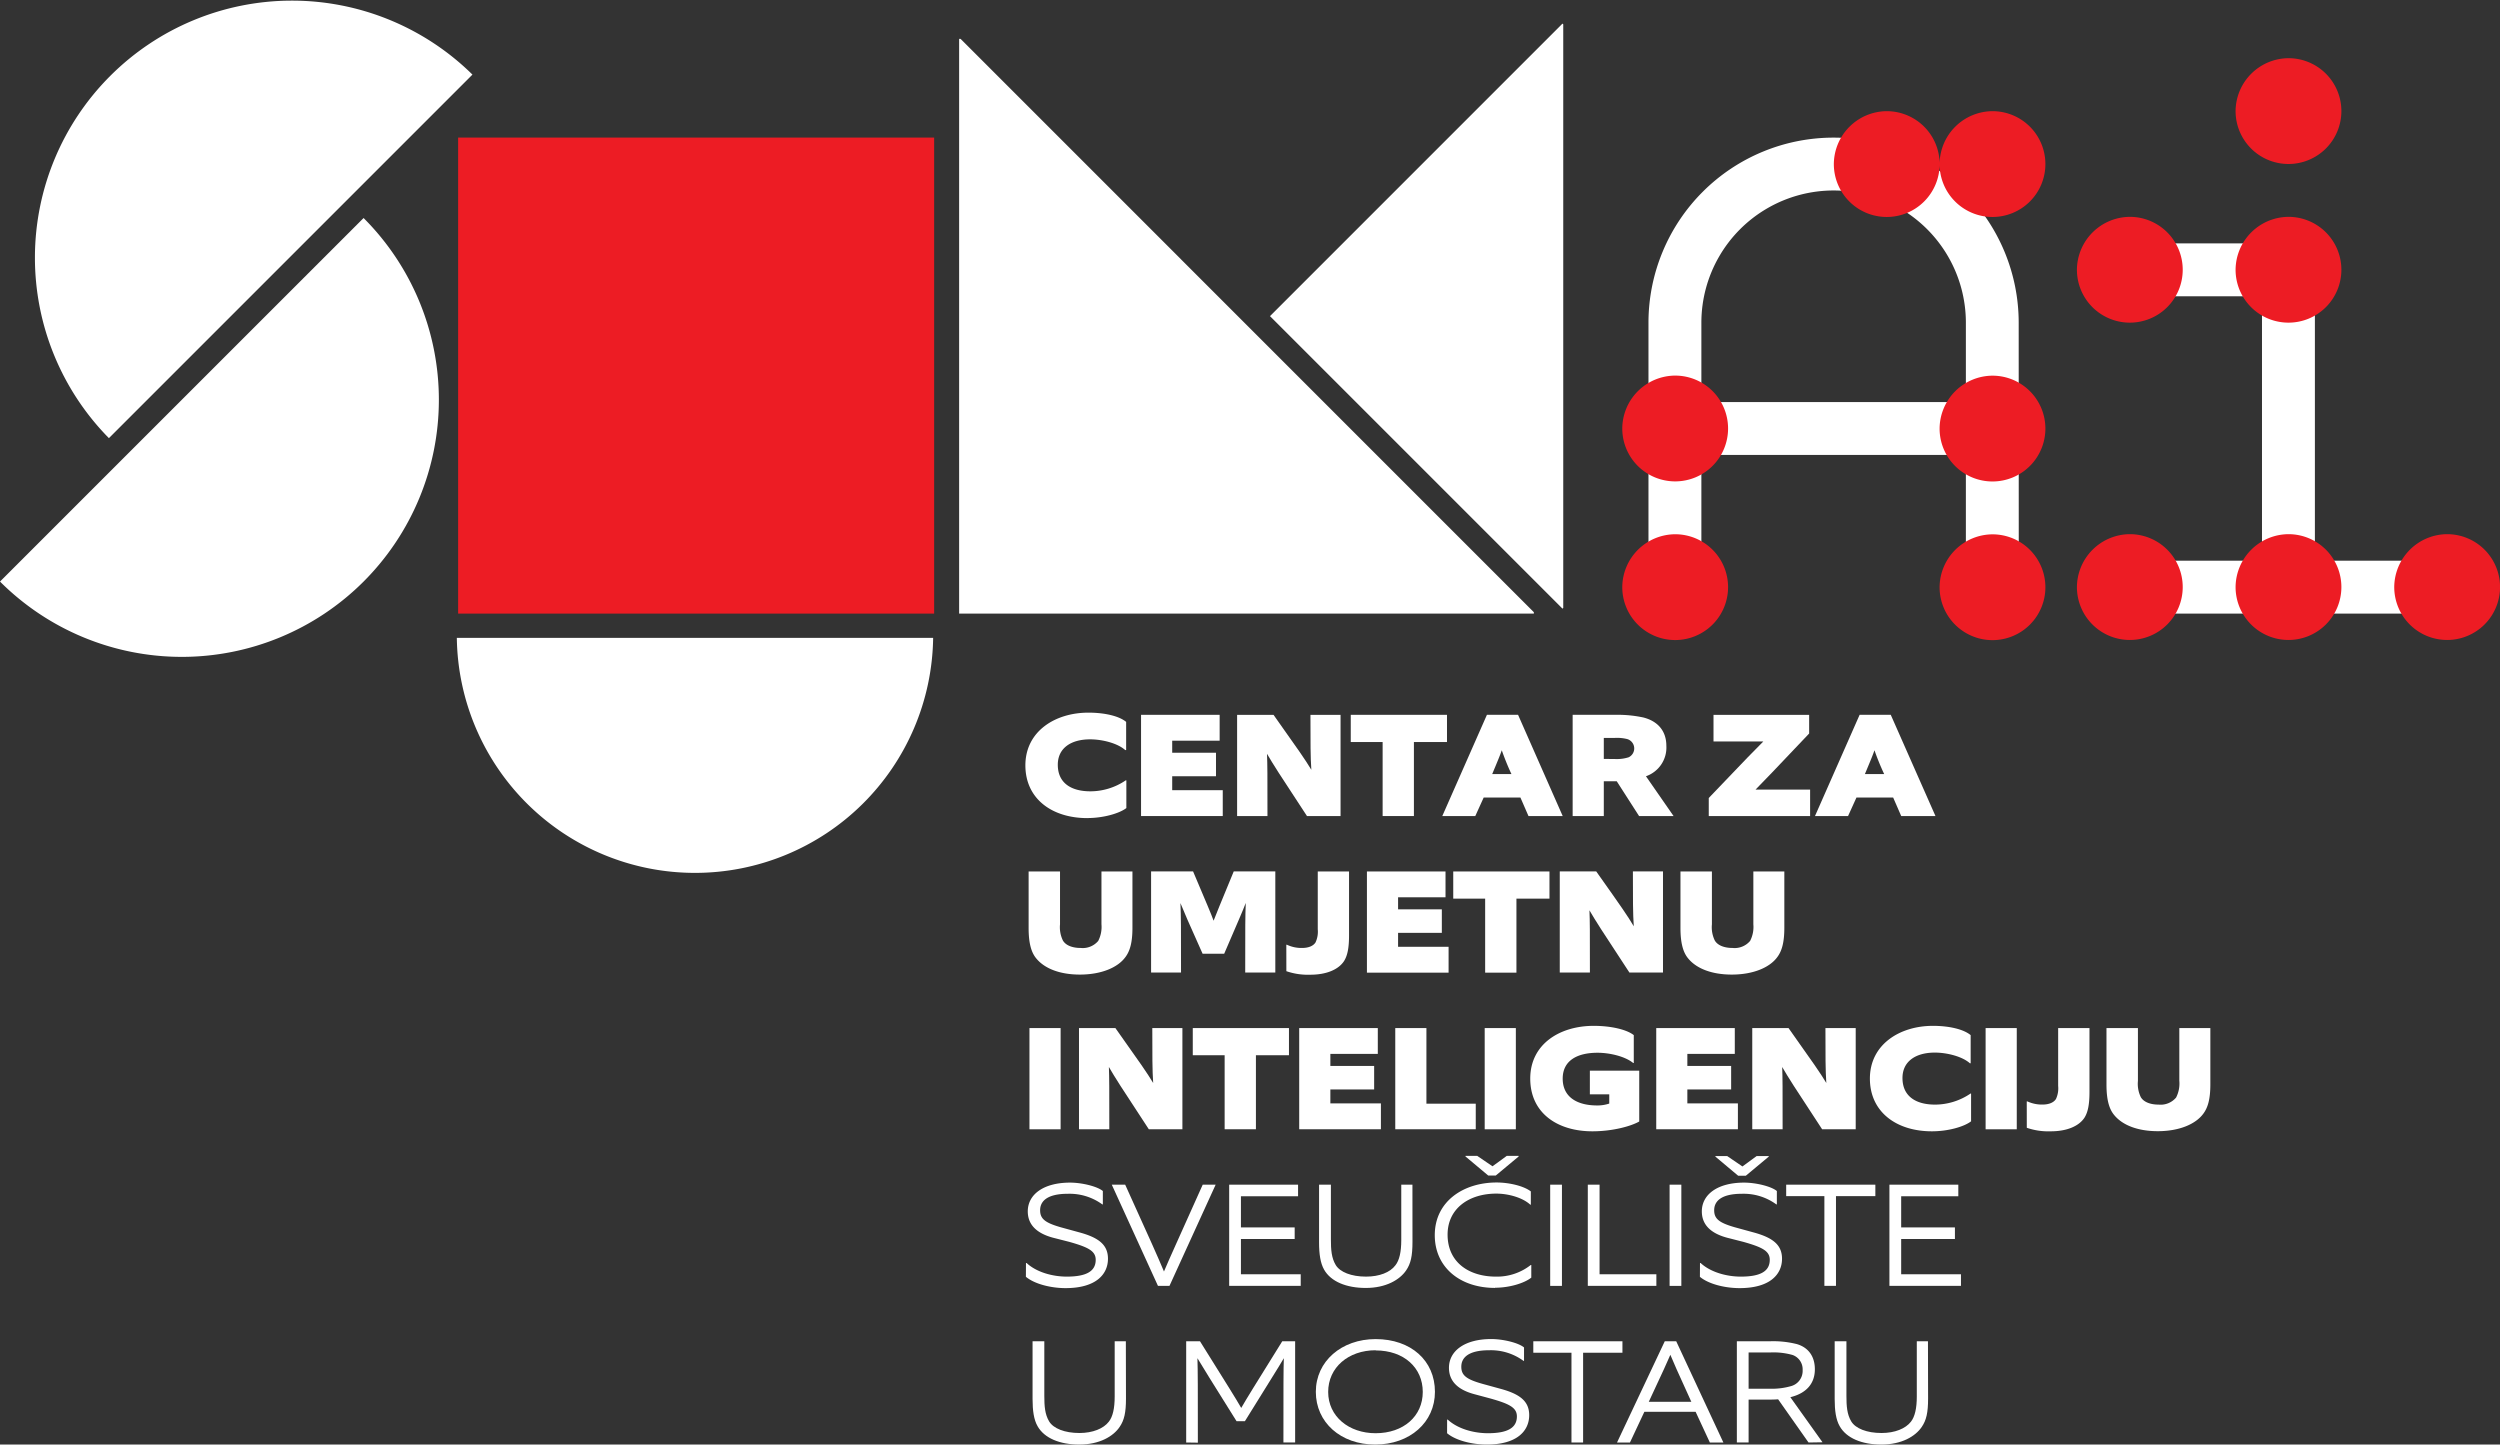 <svg xmlns="http://www.w3.org/2000/svg" xmlns:xlink="http://www.w3.org/1999/xlink" viewBox="0 0 595.46 344.07"><rect x="0" y="0" width="595.46" height="344.07" fill="#333333" stroke="none"/><defs><style>.cls-1{fill:none;}.cls-2{clip-path:url(#clip-path);}.cls-3{fill:#fff;}.cls-4{fill:#ed1c24;}</style><clipPath id="clip-path" transform="translate(-146 -222.35)"><rect class="cls-1" width="850.39" height="850.39"/></clipPath></defs><g id="Layer_2" data-name="Layer 2"><g id="Layer_1-2" data-name="Layer 1"><g class="cls-2"><path class="cls-3" d="M146,360.87a61.23,61.23,0,0,0,86.6-86.59Z" transform="translate(-146 -222.35)"/><path class="cls-3" d="M258.53,240.12a61.23,61.23,0,0,0-86.59,86.59Z" transform="translate(-146 -222.35)"/><path class="cls-3" d="M254.81,374.28a56.73,56.73,0,0,0,113.45,0Z" transform="translate(-146 -222.35)"/><rect class="cls-4" x="109.12" y="32.77" width="113.38" height="113.38"/><polygon class="cls-3" points="228.79 9.26 228.45 9.26 228.45 146.15 365.34 146.15 365.34 145.82 228.79 9.26"/><polygon class="cls-3" points="372.34 144.8 372.16 144.97 302.49 75.3 372.16 5.62 372.34 5.79 372.34 144.8"/><path class="cls-3" d="M405,417.21c-8.5,0-14.77-4.65-14.77-12.56,0-8.15,7.14-12.56,15-12.56,3.88,0,7.31.8,9,2.2V401H414c-1.78-1.61-5.42-2.55-8.36-2.55-4.51,0-7.69,2.06-7.69,6.05,0,4.3,3.11,6.33,7.76,6.33a15,15,0,0,0,8.43-2.62h.14v6.61c-1.68,1.29-5.49,2.38-9.3,2.38" transform="translate(-146 -222.35)"/><polygon class="cls-3" points="271.78 194.37 271.78 170.26 290.5 170.26 290.5 176.42 279.2 176.42 279.2 179.29 289.63 179.29 289.63 184.89 279.2 184.89 279.2 188.21 291.24 188.21 291.24 194.37 271.78 194.37"/><path class="cls-3" d="M440.66,416.72v-24.1h8.68c6.23,8.78,7.42,10.49,9,13.08-.21-3-.21-6.47-.21-13.08h7.17v24.1h-8c-6.86-10.43-7.94-12.14-9.52-14.83.11,2.83.11,4.58.11,14.83Z" transform="translate(-146 -222.35)"/><polygon class="cls-3" points="329.32 194.37 329.32 176.74 321.73 176.74 321.73 170.26 344.65 170.26 344.65 176.74 336.77 176.74 336.77 194.37 329.32 194.37"/><path class="cls-3" d="M489.53,416.72l10.63-24.11h7.42l10.63,24.11h-8.15l-1.92-4.41h-8.75l-2,4.41Zm16.47-10a60.15,60.15,0,0,1-2.3-5.67c-.42,1.19-.7,1.89-2.28,5.67Z" transform="translate(-146 -222.35)"/><path class="cls-3" d="M536.4,416.72l-5.32-8.29H528v8.29h-7.42V392.61h10.18a29.09,29.09,0,0,1,6.65.63c3.46.88,5.49,3.22,5.49,6.76a7.23,7.23,0,0,1-4.86,7.24l6.58,9.48Zm-5.63-13.58a9.17,9.17,0,0,0,3.15-.42,2.33,2.33,0,0,0-.32-4.33,10,10,0,0,0-3-.28H528v5Z" transform="translate(-146 -222.35)"/><path class="cls-3" d="M553,416.72v-4.3c8.95-9.41,11.19-11.65,13-13.47H554.13v-6.33h22.78v4.44c-8.65,9.13-10.74,11.3-12.77,13.36h13v6.3Z" transform="translate(-146 -222.35)"/><path class="cls-3" d="M578.3,416.72l10.63-24.11h7.42L607,416.72h-8.16l-1.92-4.41h-8.74l-2,4.41Zm16.48-10a58.61,58.61,0,0,1-2.31-5.67c-.42,1.19-.7,1.89-2.28,5.67Z" transform="translate(-146 -222.35)"/><path class="cls-3" d="M415.73,443.32c0,3.56-.6,5.56-1.68,7-1.78,2.45-5.67,4.16-10.85,4.16-4.75,0-8.46-1.43-10.46-3.95-1.15-1.44-1.74-3.64-1.74-7.18V429.92h7.48v12.59a7.21,7.21,0,0,0,.7,3.88c.7,1.16,2.27,1.75,4.23,1.75a4.83,4.83,0,0,0,4.17-1.68,7.26,7.26,0,0,0,.77-3.95V429.92h7.38Z" transform="translate(-146 -222.35)"/><path class="cls-3" d="M420.17,454v-24.1h10c3.56,8.43,4.16,9.76,4.89,11.75.77-2,1.3-3.25,4.8-11.75h9.9V454h-7.17c0-11.51,0-13.12.13-16.58-.8,2.1-1.78,4.27-5.14,12.1h-5.14c-3.5-7.8-4.34-9.76-5.28-12.07.14,3.57.14,5.39.14,16.55Z" transform="translate(-146 -222.35)"/><path class="cls-3" d="M452.38,447.37h.14a8.1,8.1,0,0,0,3.57.77c1.61,0,2.73-.49,3.25-1.33a6,6,0,0,0,.53-3.11V429.92h7.45v15.25c0,2.87-.35,4.76-1.19,6.09-1.37,2.1-4.34,3.25-8,3.25a15.7,15.7,0,0,1-5.74-.84Z" transform="translate(-146 -222.35)"/><polygon class="cls-3" points="325.58 231.67 325.58 207.57 344.3 207.57 344.3 213.72 333 213.72 333 216.59 343.42 216.59 343.42 222.19 333 222.19 333 225.51 345.03 225.51 345.03 231.67 325.58 231.67"/><polygon class="cls-3" points="353.74 231.67 353.74 214.04 346.14 214.04 346.14 207.57 369.06 207.57 369.06 214.04 361.19 214.04 361.19 231.67 353.74 231.67"/><path class="cls-3" d="M517.51,454v-24.1h8.68c6.22,8.78,7.41,10.49,8.95,13.08-.21-3-.21-6.47-.21-13.08h7.17V454h-8c-6.86-10.43-7.94-12.14-9.52-14.83.11,2.83.11,4.58.11,14.83Z" transform="translate(-146 -222.35)"/><path class="cls-3" d="M571,443.32c0,3.56-.6,5.56-1.68,7-1.78,2.45-5.67,4.16-10.85,4.16-4.75,0-8.46-1.43-10.46-3.95-1.15-1.44-1.75-3.64-1.75-7.18V429.92h7.49v12.59a7.21,7.21,0,0,0,.7,3.88c.7,1.16,2.28,1.75,4.23,1.75a4.83,4.83,0,0,0,4.17-1.68,7.26,7.26,0,0,0,.77-3.95V429.92H571Z" transform="translate(-146 -222.35)"/><rect class="cls-3" x="245.2" y="244.87" width="7.42" height="24.11"/><path class="cls-3" d="M403,491.32v-24.1h8.67c6.23,8.78,7.42,10.49,9,13.08-.21-3-.21-6.47-.21-13.08h7.17v24.1h-8c-6.85-10.42-7.94-12.14-9.51-14.83.1,2.83.1,4.58.1,14.83Z" transform="translate(-146 -222.35)"/><polygon class="cls-3" points="291.69 268.97 291.69 251.34 284.1 251.34 284.1 244.87 307.01 244.87 307.01 251.34 299.14 251.34 299.14 268.97 291.69 268.97"/><polygon class="cls-3" points="309.45 268.97 309.45 244.87 328.17 244.87 328.17 251.02 316.87 251.02 316.87 253.89 327.3 253.89 327.3 259.49 316.87 259.49 316.87 262.81 328.91 262.81 328.91 268.97 309.45 268.97"/><polygon class="cls-3" points="332.33 268.97 332.33 244.87 339.75 244.87 339.75 262.88 351.5 262.88 351.5 268.97 332.33 268.97"/><rect class="cls-3" x="353.63" y="244.87" width="7.42" height="24.11"/><path class="cls-3" d="M525.28,491.81c-8.36,0-14.8-4.37-14.8-12.56s7-12.56,15.11-12.56c4.24,0,7.91.91,9.55,2.21v6.64H535c-1.92-1.57-5.56-2.44-8.5-2.44-4.86,0-8.29,1.88-8.29,6.15,0,4.62,3.74,6.4,8.15,6.4a8.78,8.78,0,0,0,2.94-.45V483h-4.62v-5.64h11.76v12.11c-1.86,1.08-6.23,2.34-11.16,2.34" transform="translate(-146 -222.35)"/><polygon class="cls-3" points="394.49 268.97 394.49 244.87 413.2 244.87 413.2 251.02 401.9 251.02 401.9 253.89 412.33 253.89 412.33 259.49 401.9 259.49 401.9 262.81 413.94 262.81 413.94 268.97 394.49 268.97"/><path class="cls-3" d="M563.36,491.32v-24.1H572c6.23,8.78,7.42,10.49,9,13.08-.21-3-.21-6.47-.21-13.08H588v24.1h-8c-6.85-10.42-7.94-12.14-9.51-14.83.1,2.83.1,4.58.1,14.83Z" transform="translate(-146 -222.35)"/><path class="cls-3" d="M606.14,491.81c-8.5,0-14.76-4.65-14.76-12.56,0-8.15,7.14-12.56,15-12.56,3.89,0,7.32.81,9,2.21v6.71h-.18c-1.78-1.61-5.42-2.55-8.36-2.55-4.51,0-7.7,2.06-7.7,6.05,0,4.31,3.12,6.34,7.77,6.34a15.06,15.06,0,0,0,8.43-2.63h.14v6.61c-1.68,1.3-5.49,2.38-9.31,2.38" transform="translate(-146 -222.35)"/><rect class="cls-3" x="472.94" y="244.87" width="7.42" height="24.11"/><path class="cls-3" d="M628.74,484.68h.14a8.23,8.23,0,0,0,3.57.76c1.61,0,2.72-.49,3.25-1.33a6,6,0,0,0,.52-3.11V467.22h7.46v15.25c0,2.87-.35,4.76-1.19,6.09-1.37,2.1-4.34,3.25-8,3.25a15.7,15.7,0,0,1-5.74-.84Z" transform="translate(-146 -222.35)"/><path class="cls-3" d="M672.47,480.62c0,3.57-.6,5.56-1.68,7-1.79,2.45-5.67,4.16-10.85,4.16-4.76,0-8.47-1.43-10.46-3.95-1.15-1.44-1.75-3.64-1.75-7.17V467.22h7.49v12.59a7.25,7.25,0,0,0,.7,3.89c.7,1.15,2.27,1.75,4.23,1.75a4.82,4.82,0,0,0,4.16-1.68,7.32,7.32,0,0,0,.77-4V467.22h7.39Z" transform="translate(-146 -222.35)"/><path class="cls-3" d="M390.37,523.17h.14c2.41,2.24,6.26,3.25,9.58,3.25,4.76,0,6.89-1.33,6.89-4,0-2.1-1.78-3-6.26-4.27l-3.92-1c-4.3-1.16-6-3.43-6-6.27,0-4,3.71-6.85,10.08-6.85,2.76,0,6.43.87,7.8,2v3.18h-.14a13.23,13.23,0,0,0-8.19-2.52c-5.11,0-6.61,1.89-6.61,3.92s1.15,3,5.07,4.1l4.34,1.19c4.62,1.26,6.75,3,6.75,6.26,0,3.67-2.8,7-10.11,7-3.36,0-7.31-.92-9.44-2.7Z" transform="translate(-146 -222.35)"/><path class="cls-3" d="M421.81,528.63l-11-24.11H414c6.3,13.89,7.63,16.86,9.24,20.68,1.57-3.71,3-6.76,9.23-20.68h3.08l-11,24.11Z" transform="translate(-146 -222.35)"/><polygon class="cls-3" points="292.77 306.27 292.77 282.17 309.18 282.17 309.18 284.93 295.57 284.93 295.57 292.35 308.37 292.35 308.37 295.11 295.57 295.11 295.57 303.51 309.81 303.51 309.81 306.27 292.77 306.27"/><path class="cls-3" d="M482.43,518.16c0,3.36-.42,5.18-1.5,6.76-1.51,2.24-4.8,4.2-9.62,4.2-4.62,0-8.33-1.51-9.94-4.38-.87-1.54-1.19-3.67-1.19-6.51V504.52H463v13.05c0,2.45.14,4.41,1.15,6.09s3.71,2.76,7.21,2.76c3.18,0,5.74-1,7-2.69.95-1.19,1.4-3.19,1.4-6V504.52h2.66Z" transform="translate(-146 -222.35)"/><path class="cls-3" d="M502.09,529.11c-8.36,0-14.35-4.93-14.35-12.56,0-8.08,6.86-12.55,14.73-12.55,3,0,6.51.84,8.15,2.13v3.15h-.14c-1.82-1.68-5.21-2.63-8.08-2.63-6.51,0-11.61,3.54-11.61,9.77,0,6.61,5.1,10,11.51,10a13,13,0,0,0,8.29-2.76h.14v3c-1.65,1.33-5.21,2.41-8.64,2.41m5.63-31.41v.14l-5.46,4.55h-1.78l-5.43-4.55v-.14h2.8l3.64,2.48,3.4-2.48Z" transform="translate(-146 -222.35)"/><rect class="cls-3" x="369.23" y="282.17" width="2.8" height="24.11"/><polygon class="cls-3" points="378.19 306.27 378.19 282.17 380.99 282.17 380.99 303.51 394.52 303.51 394.52 306.27 378.19 306.27"/><rect class="cls-3" x="397.67" y="282.17" width="2.8" height="24.11"/><path class="cls-3" d="M550.91,523.17h.14c2.42,2.24,6.27,3.25,9.59,3.25,4.76,0,6.89-1.33,6.89-4,0-2.1-1.78-3-6.26-4.27l-3.92-1c-4.3-1.16-6-3.43-6-6.27,0-4,3.71-6.85,10.07-6.85,2.77,0,6.44.87,7.8,2v3.18h-.14a13.18,13.18,0,0,0-8.18-2.52c-5.11,0-6.61,1.89-6.61,3.92s1.15,3,5.07,4.1l4.34,1.19c4.62,1.26,6.75,3,6.75,6.26,0,3.67-2.8,7-10.11,7-3.36,0-7.31-.91-9.45-2.69Zm16.38-25.47v.14l-5.46,4.55H560l-5.42-4.55v-.14h2.8l3.64,2.48,3.39-2.48Z" transform="translate(-146 -222.35)"/><polygon class="cls-3" points="434.54 306.27 434.54 284.9 425.44 284.9 425.44 282.17 446.68 282.17 446.68 284.9 437.3 284.9 437.3 306.27 434.54 306.27"/><polygon class="cls-3" points="450.03 306.27 450.03 282.17 466.44 282.17 466.44 284.93 452.83 284.93 452.83 292.35 465.63 292.35 465.63 295.11 452.83 295.11 452.83 303.51 467.07 303.51 467.07 306.27 450.03 306.27"/><path class="cls-3" d="M414.19,555.47c0,3.35-.42,5.17-1.51,6.75-1.5,2.24-4.79,4.2-9.62,4.2-4.61,0-8.32-1.51-9.93-4.38-.88-1.54-1.19-3.67-1.19-6.5V541.82h2.8v13c0,2.45.14,4.41,1.15,6.09s3.71,2.76,7.21,2.76c3.18,0,5.74-1.05,7-2.69.95-1.19,1.4-3.18,1.4-6V541.82h2.66Z" transform="translate(-146 -222.35)"/><path class="cls-3" d="M428.53,565.93V541.82h3.29c7.27,11.65,8.22,13.12,9.82,15.88,1.58-2.72,2.59-4.33,9.77-15.88h3.07v24.11h-2.79c0-13.75,0-17.32.1-20.08-1.47,2.51-3,4.86-9.27,15h-2c-6.44-10.28-7.67-12.28-9.31-15,.1,3.5.1,6.82.1,20.12Z" transform="translate(-146 -222.35)"/><path class="cls-3" d="M473.54,566.42c-8.22,0-14.13-5.29-14.13-12.56s6.12-12.56,14.24-12.56c8.43,0,14.13,5.14,14.13,12.56,0,7.24-5.94,12.56-14.24,12.56m.11-22.46c-6.47,0-11.3,4.09-11.3,9.93s4.93,9.83,11.3,9.83c6.65,0,11.23-4.06,11.23-9.83S480.4,544,473.65,544" transform="translate(-146 -222.35)"/><path class="cls-3" d="M490.68,560.47h.14c2.41,2.24,6.26,3.25,9.59,3.25,4.75,0,6.89-1.33,6.89-4,0-2.09-1.79-3-6.27-4.26l-3.91-1.05c-4.31-1.16-6-3.43-6-6.27,0-4,3.71-6.85,10.08-6.85,2.76,0,6.44.87,7.8,2v3.19h-.14a13.12,13.12,0,0,0-8.18-2.52c-5.11,0-6.62,1.89-6.62,3.92s1.16,3,5.08,4.09l4.33,1.19c4.62,1.26,6.76,3,6.76,6.26,0,3.67-2.8,7-10.11,7-3.36,0-7.32-.91-9.45-2.7Z" transform="translate(-146 -222.35)"/><polygon class="cls-3" points="374.3 343.58 374.3 322.2 365.21 322.2 365.21 319.47 386.44 319.47 386.44 322.2 377.07 322.2 377.07 343.58 374.3 343.58"/><path class="cls-3" d="M531.15,565.93l11.37-24.11h2.73l11.23,24.11h-3.22l-3.39-7.31H537.66l-3.43,7.31Zm17.7-9.69c-3.5-7.67-4.23-9.34-5-11.2-.74,1.75-1.58,3.57-5.14,11.2Z" transform="translate(-146 -222.35)"/><path class="cls-3" d="M576.76,565.93l-7.24-10.29c-.84.07-1.68.07-2.48.07h-4.55v10.22h-2.8V541.82h7.84a22.94,22.94,0,0,1,6.44.67c2.76.8,4.3,2.94,4.3,6,0,3.5-2.14,5.63-5.42,6.54l-.42.11,7.66,10.74Zm-9.2-12.81a16.37,16.37,0,0,0,5.18-.66,3.76,3.76,0,0,0,2.62-3.78,3.62,3.62,0,0,0-2.41-3.6,16.78,16.78,0,0,0-5.18-.6h-5.28v8.64Z" transform="translate(-146 -222.35)"/><path class="cls-3" d="M605.24,555.47c0,3.35-.42,5.17-1.51,6.75-1.5,2.24-4.79,4.2-9.62,4.2-4.62,0-8.32-1.51-9.93-4.38-.88-1.54-1.19-3.67-1.19-6.5V541.82h2.8v13c0,2.45.14,4.41,1.15,6.09s3.71,2.76,7.21,2.76c3.18,0,5.73-1.05,7-2.69.94-1.19,1.4-3.18,1.4-6V541.82h2.66Z" transform="translate(-146 -222.35)"/><path class="cls-3" d="M626.84,368.5h-12.6V330.71h-63V368.5h-12.6V299.22a44.09,44.09,0,0,1,88.18,0Zm-12.6-69.28a31.49,31.49,0,1,0-63,0v18.89h63Z" transform="translate(-146 -222.35)"/><polygon class="cls-3" points="500.98 146.15 500.98 133.55 538.77 133.55 538.77 70.57 500.98 70.57 500.98 57.97 551.37 57.97 551.37 133.55 589.16 133.55 589.16 146.15 500.98 146.15"/><path class="cls-4" d="M545,311.81a12.6,12.6,0,1,1-12.6,12.6,12.68,12.68,0,0,1,12.6-12.6m0,37.79a12.6,12.6,0,1,1-12.6,12.6A12.68,12.68,0,0,1,545,349.6m50.38-100.77a12.6,12.6,0,1,1-12.59,12.6,12.69,12.69,0,0,1,12.59-12.6m25.2,0a12.6,12.6,0,1,1-12.6,12.6,12.68,12.68,0,0,1,12.6-12.6m0,63a12.6,12.6,0,1,1-12.6,12.6,12.68,12.68,0,0,1,12.6-12.6m0,37.79a12.6,12.6,0,1,1-12.6,12.6,12.68,12.68,0,0,1,12.6-12.6" transform="translate(-146 -222.35)"/><path class="cls-4" d="M653.29,274a12.6,12.6,0,1,1-12.6,12.6,12.69,12.69,0,0,1,12.6-12.6m0,75.58a12.6,12.6,0,1,1-12.6,12.6,12.69,12.69,0,0,1,12.6-12.6m37.79-113.37a12.6,12.6,0,1,1-12.6,12.6,12.69,12.69,0,0,1,12.6-12.6m0,37.79a12.6,12.6,0,1,1-12.6,12.6,12.69,12.69,0,0,1,12.6-12.6m0,75.58a12.6,12.6,0,1,1-12.6,12.6,12.69,12.69,0,0,1,12.6-12.6m37.79,0a12.6,12.6,0,1,1-12.6,12.6,12.69,12.69,0,0,1,12.6-12.6" transform="translate(-146 -222.35)"/></g></g></g></svg>